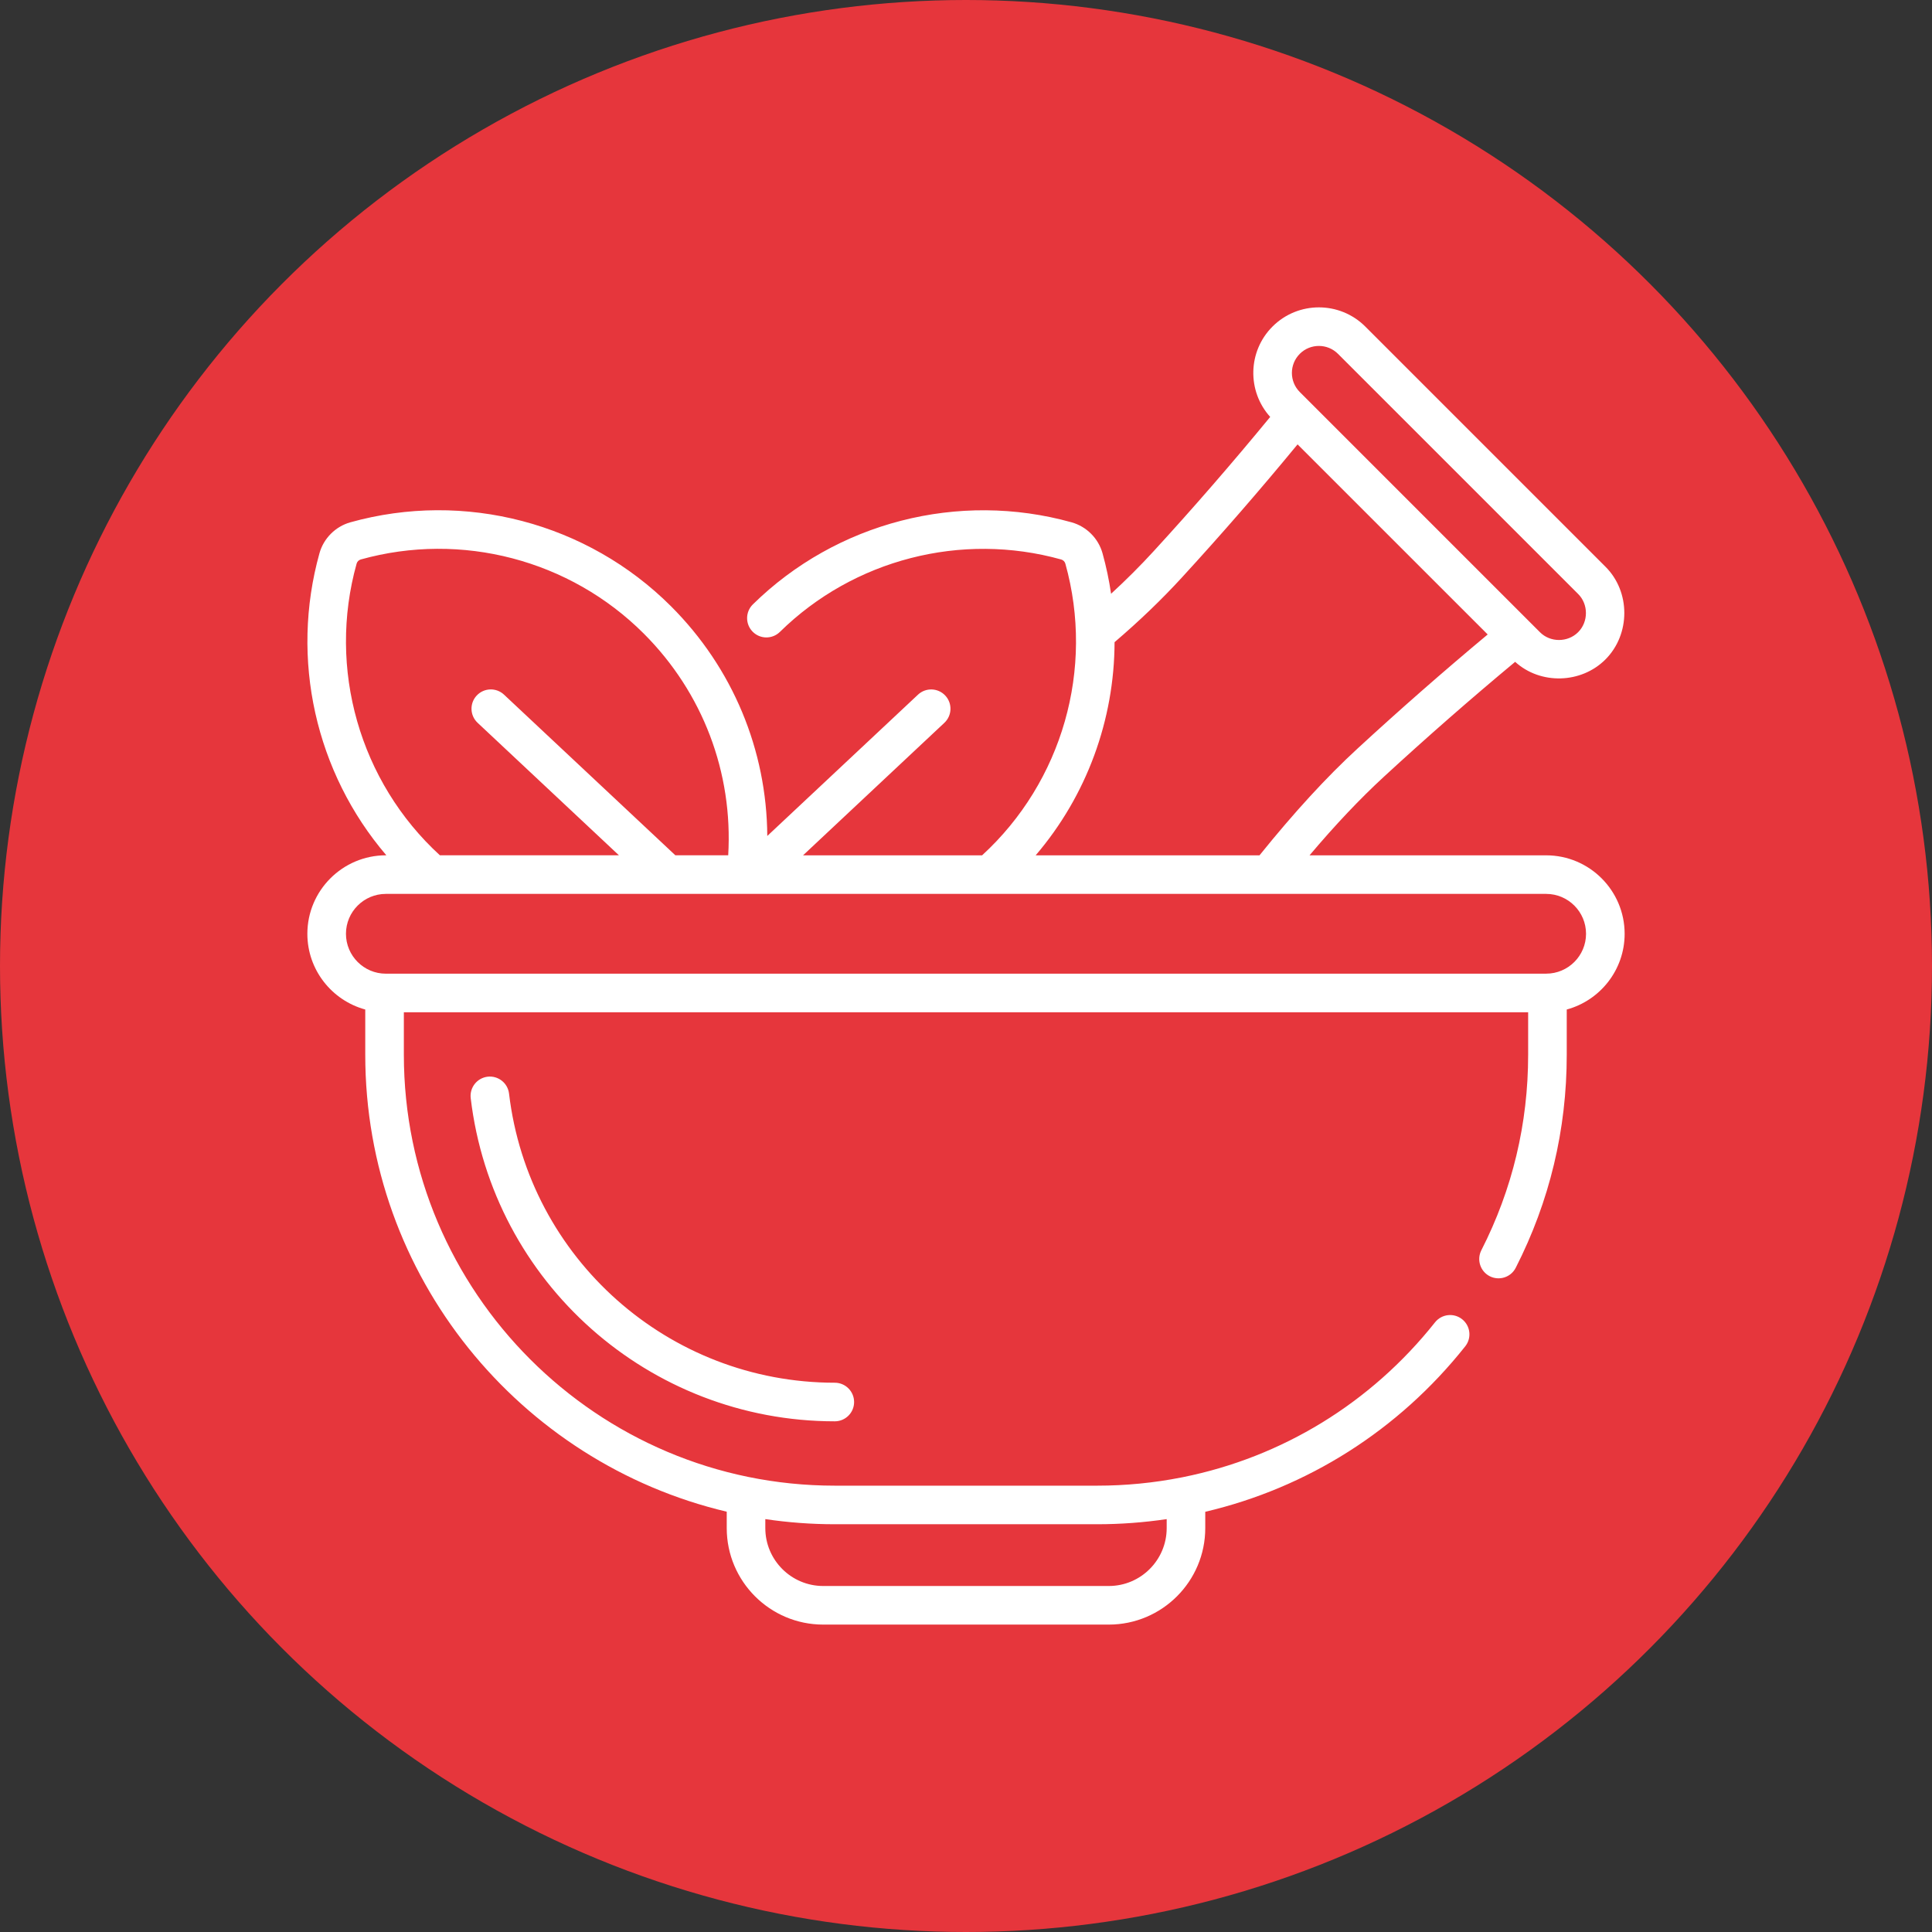 <svg xmlns="http://www.w3.org/2000/svg" width="88" height="88" viewBox="0 0 88 88">
    <rect x="0" y="0" width="88" height="88" fill="#333333" stroke="none"/>
    <g fill="none" fill-rule="evenodd">
        <g>
            <g>
                <g>
                    <g>
                        <g fill="#E6363C" transform="translate(-170 -2357) translate(16 2116) translate(0 221) translate(154 20)">
                            <circle cx="44" cy="44" r="44"/>
                        </g>
                        <g fill="#FFF" fill-rule="nonzero">
                            <path d="M56.426 24.96H45.647c1.182-1.398 2.298-2.577 3.384-3.577 1.948-1.794 3.957-3.552 5.982-5.237 1.15 1.047 3.004 1 4.112-.108 1.149-1.15 1.146-3.09 0-4.226L48.187.874c-1.166-1.165-3.061-1.165-4.226 0-1.13 1.129-1.164 2.945-.105 4.116-1.705 2.075-3.487 4.13-5.31 6.118-.604.66-1.245 1.3-1.938 1.937-.09-.619-.22-1.236-.39-1.847-.19-.678-.729-1.217-1.408-1.407-5.149-1.437-10.711-.004-14.518 3.738-.346.34-.35.897-.01 1.243.34.346.896.35 1.242.01 3.36-3.302 8.269-4.566 12.813-3.298.09.025.163.099.188.187 1.338 4.787-.137 9.938-3.792 13.288h-8.155l6.437-6.036c.354-.332.372-.888.04-1.242s-.888-.372-1.242-.04l-6.864 6.436c-.025-3.913-1.57-7.646-4.38-10.457C12.755 9.807 7.157 8.34 1.96 9.79c-.678.19-1.218.729-1.408 1.407-1.347 4.826-.178 9.995 3.046 13.761h-.023C1.604 24.96 0 26.563 0 28.534c0 1.646 1.12 3.035 2.637 3.448v2.06c0 10.099 7.037 18.585 16.465 20.814v.748c0 2.423 1.97 4.394 4.394 4.394h13.008c2.423 0 4.394-1.97 4.394-4.394v-.744c4.638-1.088 8.8-3.703 11.842-7.537.302-.38.238-.933-.142-1.234-.38-.302-.933-.238-1.235.142-2.923 3.684-6.975 6.144-11.474 7.05-.027.004-.054.01-.08.016-1.249.246-2.53.373-3.832.373H24.023c-10.823 0-19.628-8.805-19.628-19.629v-1.933h51.21v1.933c0 3.137-.717 6.134-2.132 8.907-.22.433-.049.962.384 1.183.424.216.959.054 1.182-.384 1.542-3.023 2.324-6.289 2.324-9.706v-2.059C58.881 31.57 60 30.18 60 28.534c0-1.971-1.603-3.575-3.574-3.575zM20.859 55.193c1.033.154 2.09.234 3.164.234h11.954c1.069 0 2.125-.08 3.164-.233v.409c0 1.454-1.183 2.637-2.637 2.637H23.496c-1.454 0-2.637-1.183-2.637-2.637v-.41zM45.203 2.117c.48-.48 1.261-.48 1.74 0l10.939 10.938c.473.469.473 1.267 0 1.74-.474.474-1.271.474-1.74 0L45.204 3.857c-.48-.48-.48-1.26 0-1.74zM36.767 15.25c1.136-.971 2.146-1.941 3.075-2.955 1.804-1.967 3.57-4 5.26-6.054l8.66 8.658c-2.005 1.672-3.993 3.414-5.921 5.19-1.425 1.311-2.89 2.908-4.472 4.87H33.173c2.33-2.723 3.585-6.178 3.594-9.709zm-34.523-3.58c.026-.09.098-.161.188-.187 4.588-1.28 9.529.014 12.894 3.379 2.687 2.688 4.065 6.33 3.843 10.096h-2.407l-7.805-7.318c-.355-.332-.91-.314-1.243.04-.332.354-.314.91.04 1.242l6.438 6.036H6.037c-3.655-3.348-5.13-8.508-3.793-13.288zm54.182 18.68H3.574c-1.001 0-1.816-.816-1.816-1.817 0-1.002.815-1.817 1.816-1.817h52.852c1.001 0 1.816.815 1.816 1.817 0 1.001-.815 1.816-1.816 1.816zm-47.24 5.462c-.057-.482-.494-.826-.976-.77-.482.058-.826.495-.77.977.996 8.392 8.125 14.72 16.583 14.72.486 0 .88-.393.88-.878 0-.486-.394-.88-.88-.88-7.568 0-13.946-5.66-14.837-13.169z" transform="translate(-170 -2357) translate(16 2116) translate(0 221) translate(154 20) translate(14 14)"/>
                        </g>
                    </g>
                </g>
            </g>
        </g>
    </g>
</svg>
